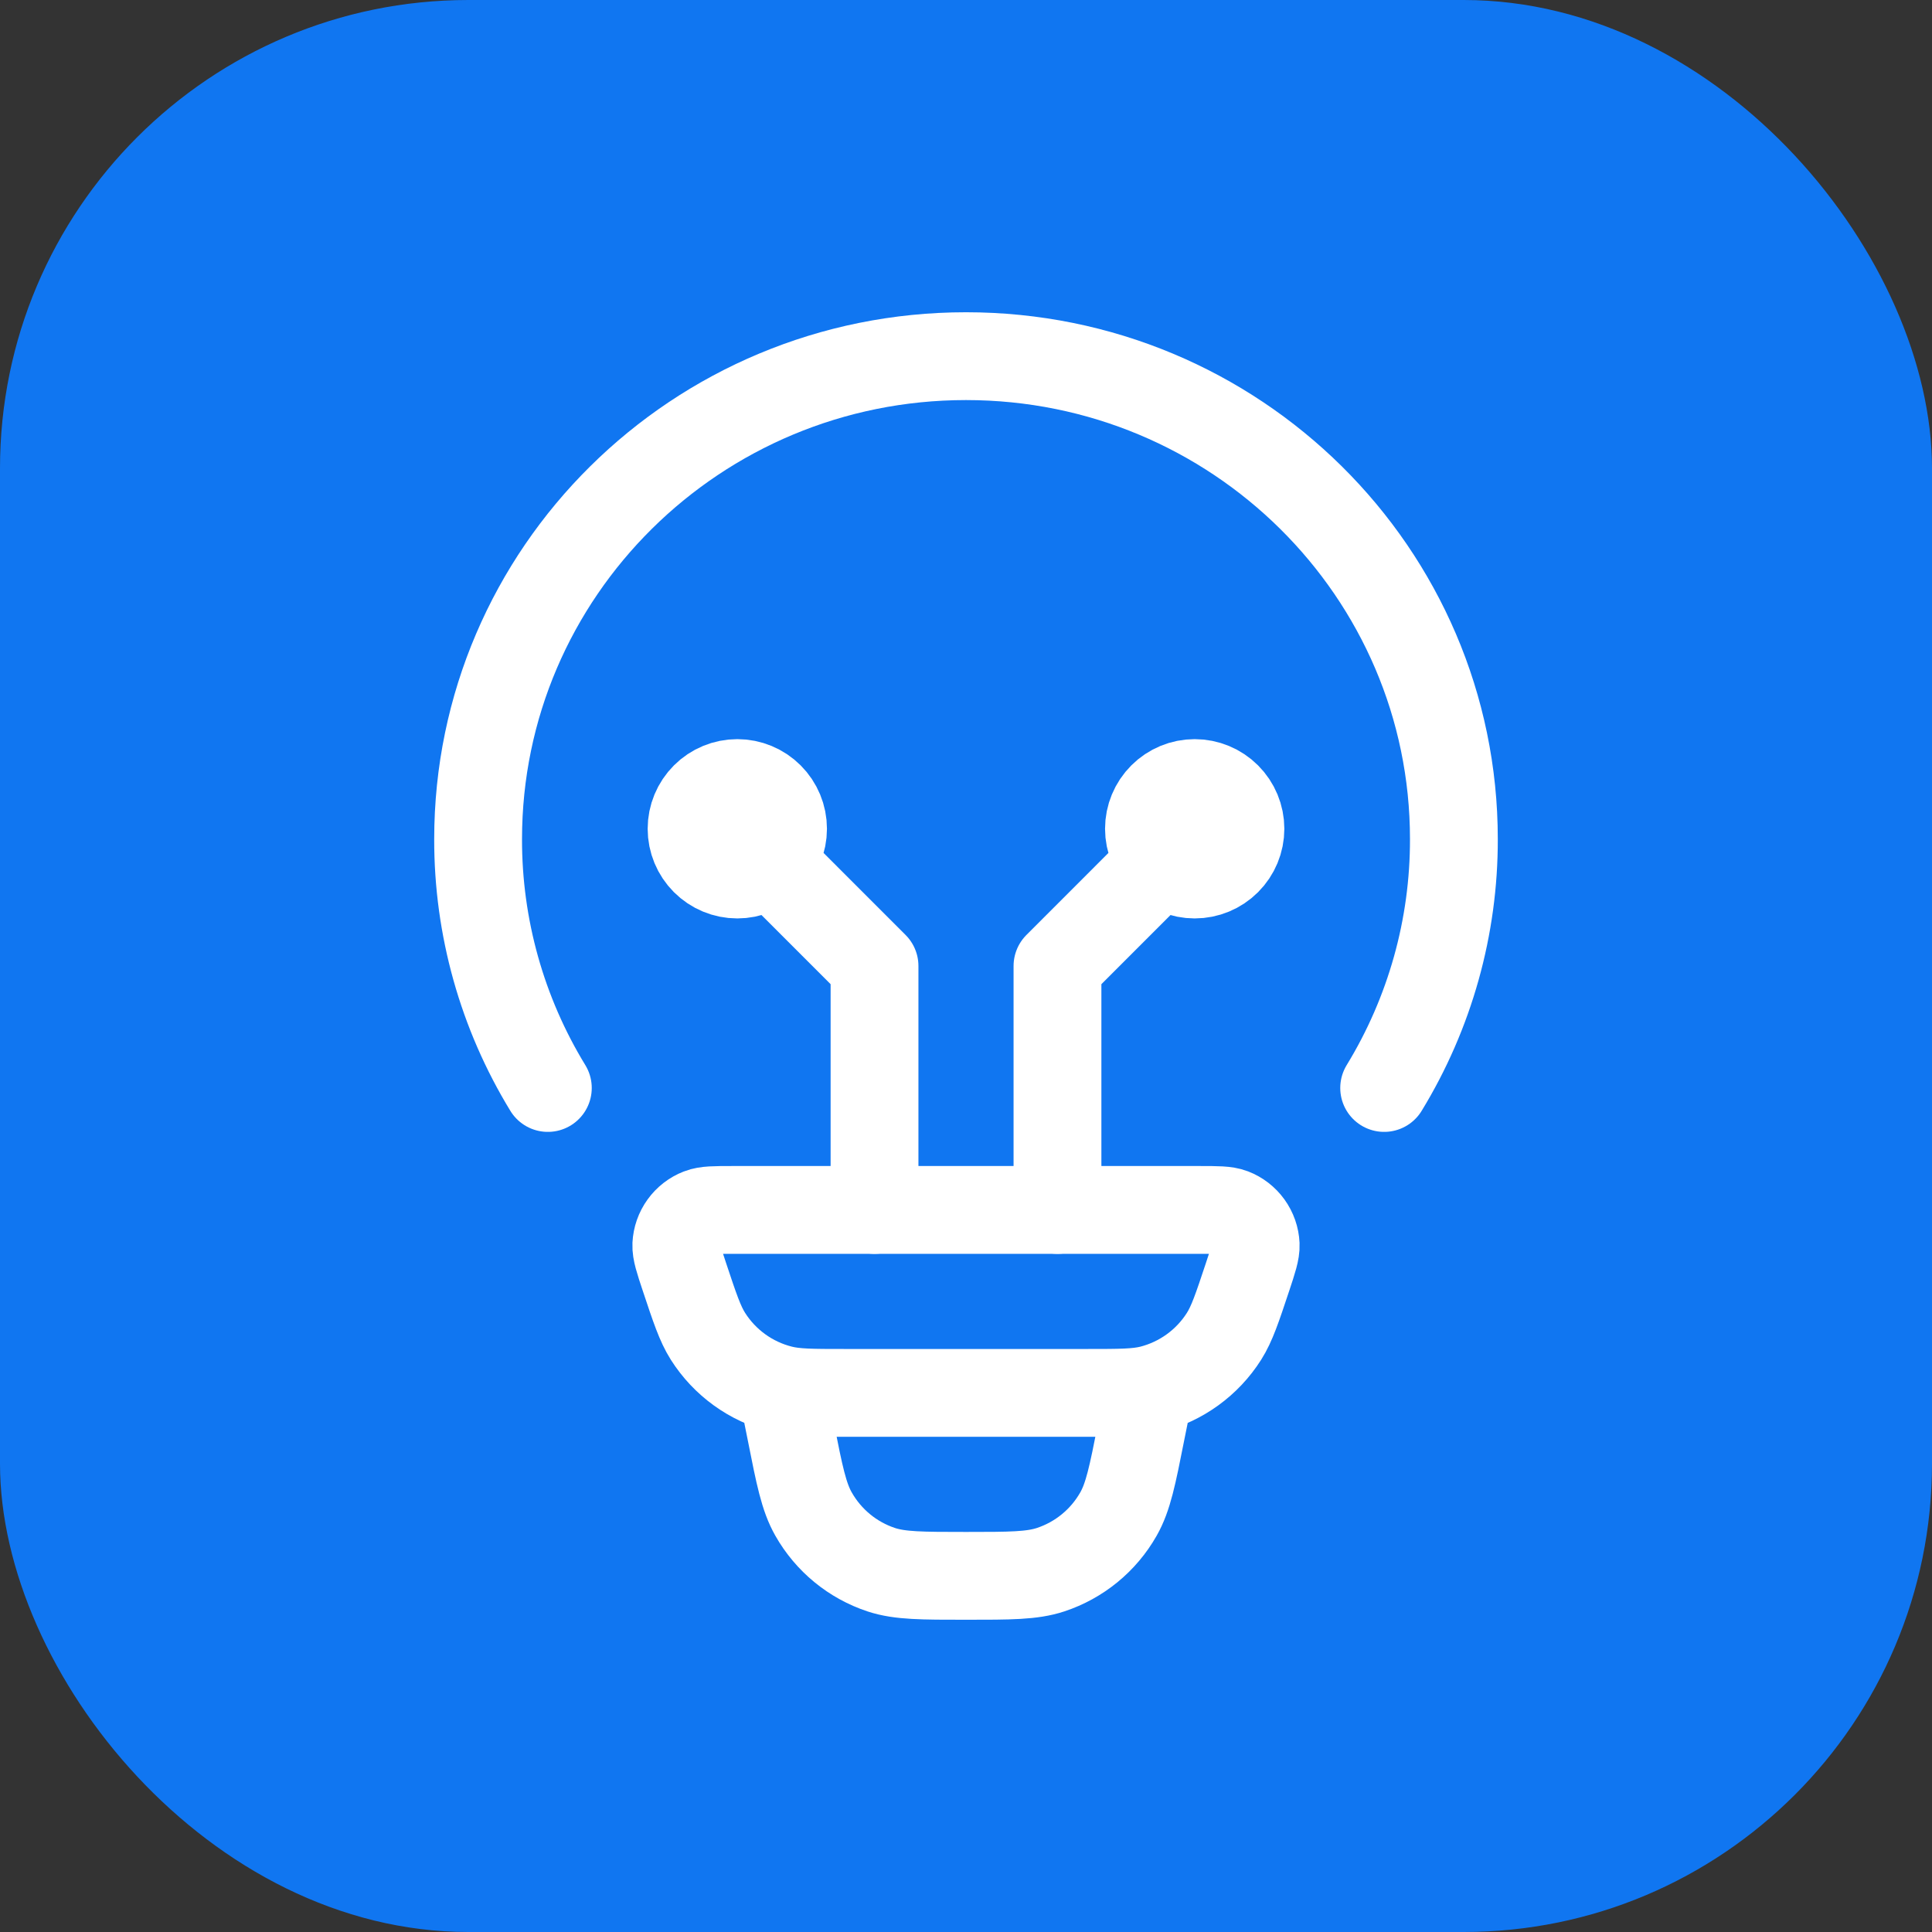 <svg width="66" height="66" viewBox="0 0 66 66" fill="none" xmlns="http://www.w3.org/2000/svg">
<rect x="0" y="0" width="66" height="66" fill="#333333" stroke="none"/>
<rect width="66" height="66" rx="16" fill="#1076F1"/>
<path d="M18.715 37.167C17.151 34.607 16.327 31.664 16.333 28.665C16.333 19.552 23.796 12.167 33 12.167C42.204 12.167 49.667 19.552 49.667 28.665C49.673 31.664 48.849 34.607 47.285 37.167M39.25 47.583L38.979 48.931C38.688 50.404 38.54 51.14 38.208 51.723C37.698 52.622 36.871 53.299 35.89 53.623C35.254 53.833 34.5 53.833 33 53.833C31.5 53.833 30.746 53.833 30.11 53.625C29.128 53.301 28.302 52.623 27.792 51.723C27.46 51.14 27.312 50.404 27.021 48.931L26.75 47.583M23.381 43.621C23.19 43.046 23.094 42.756 23.104 42.523C23.116 42.282 23.197 42.049 23.339 41.853C23.48 41.657 23.675 41.506 23.9 41.419C24.117 41.333 24.421 41.333 25.025 41.333H40.975C41.581 41.333 41.883 41.333 42.1 41.417C42.325 41.504 42.521 41.656 42.662 41.852C42.803 42.048 42.885 42.281 42.896 42.523C42.906 42.756 42.81 43.044 42.619 43.621C42.265 44.685 42.087 45.219 41.815 45.65C41.244 46.551 40.349 47.199 39.315 47.461C38.819 47.583 38.26 47.583 37.142 47.583H28.858C27.74 47.583 27.179 47.583 26.685 47.458C25.651 47.198 24.757 46.551 24.185 45.65C23.913 45.219 23.735 44.685 23.381 43.621Z" stroke="white" stroke-width="3" stroke-linecap="round" stroke-linejoin="round"/>
<path d="M25.188 28.312L29.875 33V41.333M40.812 28.312L36.125 33V41.333M25.188 29.875C25.602 29.875 25.999 29.71 26.292 29.417C26.585 29.124 26.75 28.727 26.75 28.312C26.75 27.898 26.585 27.501 26.292 27.208C25.999 26.915 25.602 26.75 25.188 26.75C24.773 26.75 24.376 26.915 24.083 27.208C23.79 27.501 23.625 27.898 23.625 28.312C23.625 28.727 23.79 29.124 24.083 29.417C24.376 29.71 24.773 29.875 25.188 29.875ZM40.812 29.875C40.398 29.875 40.001 29.71 39.708 29.417C39.415 29.124 39.25 28.727 39.25 28.312C39.25 27.898 39.415 27.501 39.708 27.208C40.001 26.915 40.398 26.75 40.812 26.75C41.227 26.75 41.624 26.915 41.917 27.208C42.21 27.501 42.375 27.898 42.375 28.312C42.375 28.727 42.21 29.124 41.917 29.417C41.624 29.71 41.227 29.875 40.812 29.875Z" stroke="white" stroke-width="3" stroke-linecap="round" stroke-linejoin="round"/>
</svg>
